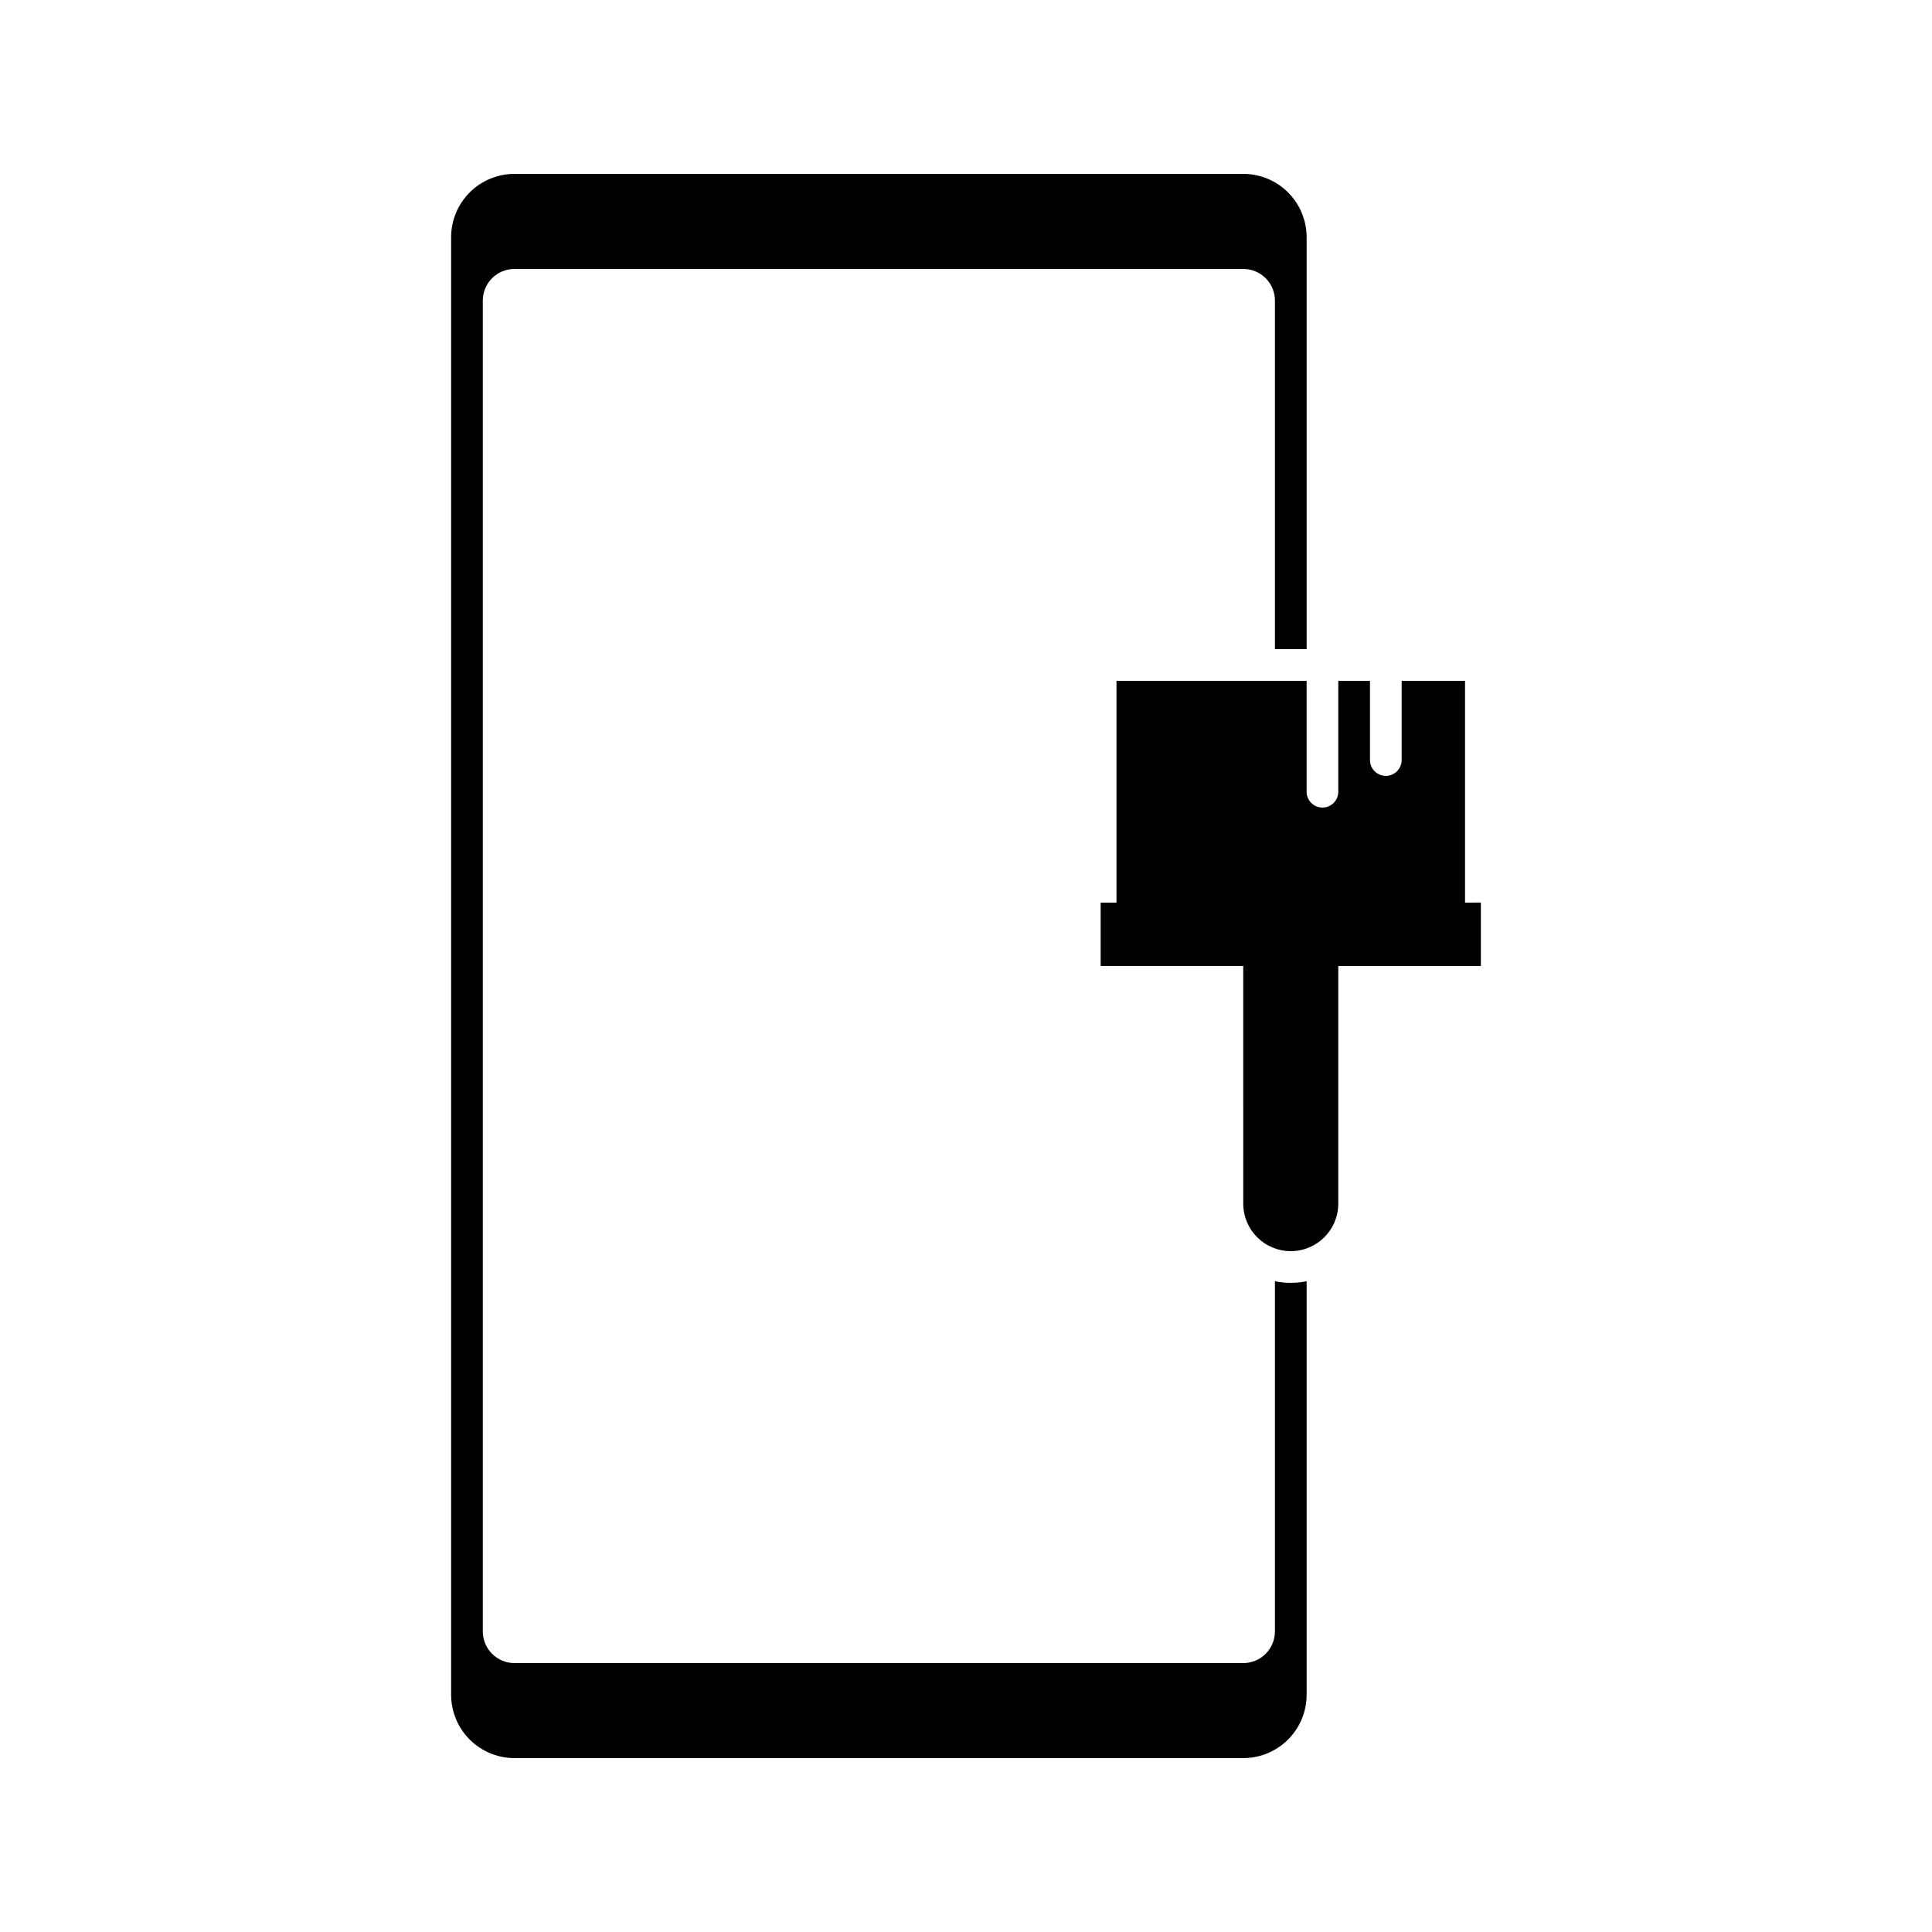 <?xml version="1.0" encoding="UTF-8"?>
<!-- Uploaded to: SVG Repo, www.svgrepo.com, Generator: SVG Repo Mixer Tools -->
<svg fill="#000000" width="800px" height="800px" version="1.1" viewBox="144 144 512 512" xmlns="http://www.w3.org/2000/svg">
 <g>
  <path d="m481.87 483.55v92.785c0 2.227-0.883 4.363-2.461 5.938-1.574 1.574-3.707 2.461-5.934 2.461h-193.13c-4.637 0-8.398-3.762-8.398-8.398v-352.67c0-4.637 3.762-8.395 8.398-8.395h193.13c2.227 0 4.359 0.883 5.934 2.457 1.578 1.574 2.461 3.711 2.461 5.938v92.367h8.398v-109.16c0-4.453-1.77-8.727-4.922-11.875-3.148-3.148-7.418-4.918-11.871-4.918h-193.13c-4.453 0-8.727 1.77-11.875 4.918-3.148 3.148-4.918 7.422-4.918 11.875v386.25c0 4.453 1.77 8.727 4.918 11.875s7.422 4.918 11.875 4.918h193.13c4.453 0 8.723-1.77 11.871-4.918 3.152-3.148 4.922-7.422 4.922-11.875v-109.58c-2.773 0.566-5.629 0.566-8.398 0z"/>
  <path d="m532.25 383.2v-58.777h-16.793v20.992h-0.004c0 2.32-1.879 4.199-4.195 4.199-2.32 0-4.199-1.879-4.199-4.199v-20.992h-8.398v29.391c0 2.316-1.879 4.199-4.199 4.199-2.316 0-4.195-1.883-4.195-4.199v-29.391h-50.383v58.777h-4.199v16.793h37.785l0.004 62.98c0 6.953 5.637 12.594 12.594 12.594 6.957 0 12.594-5.641 12.594-12.594v-62.977h37.785v-16.797z"/>
 </g>
</svg>